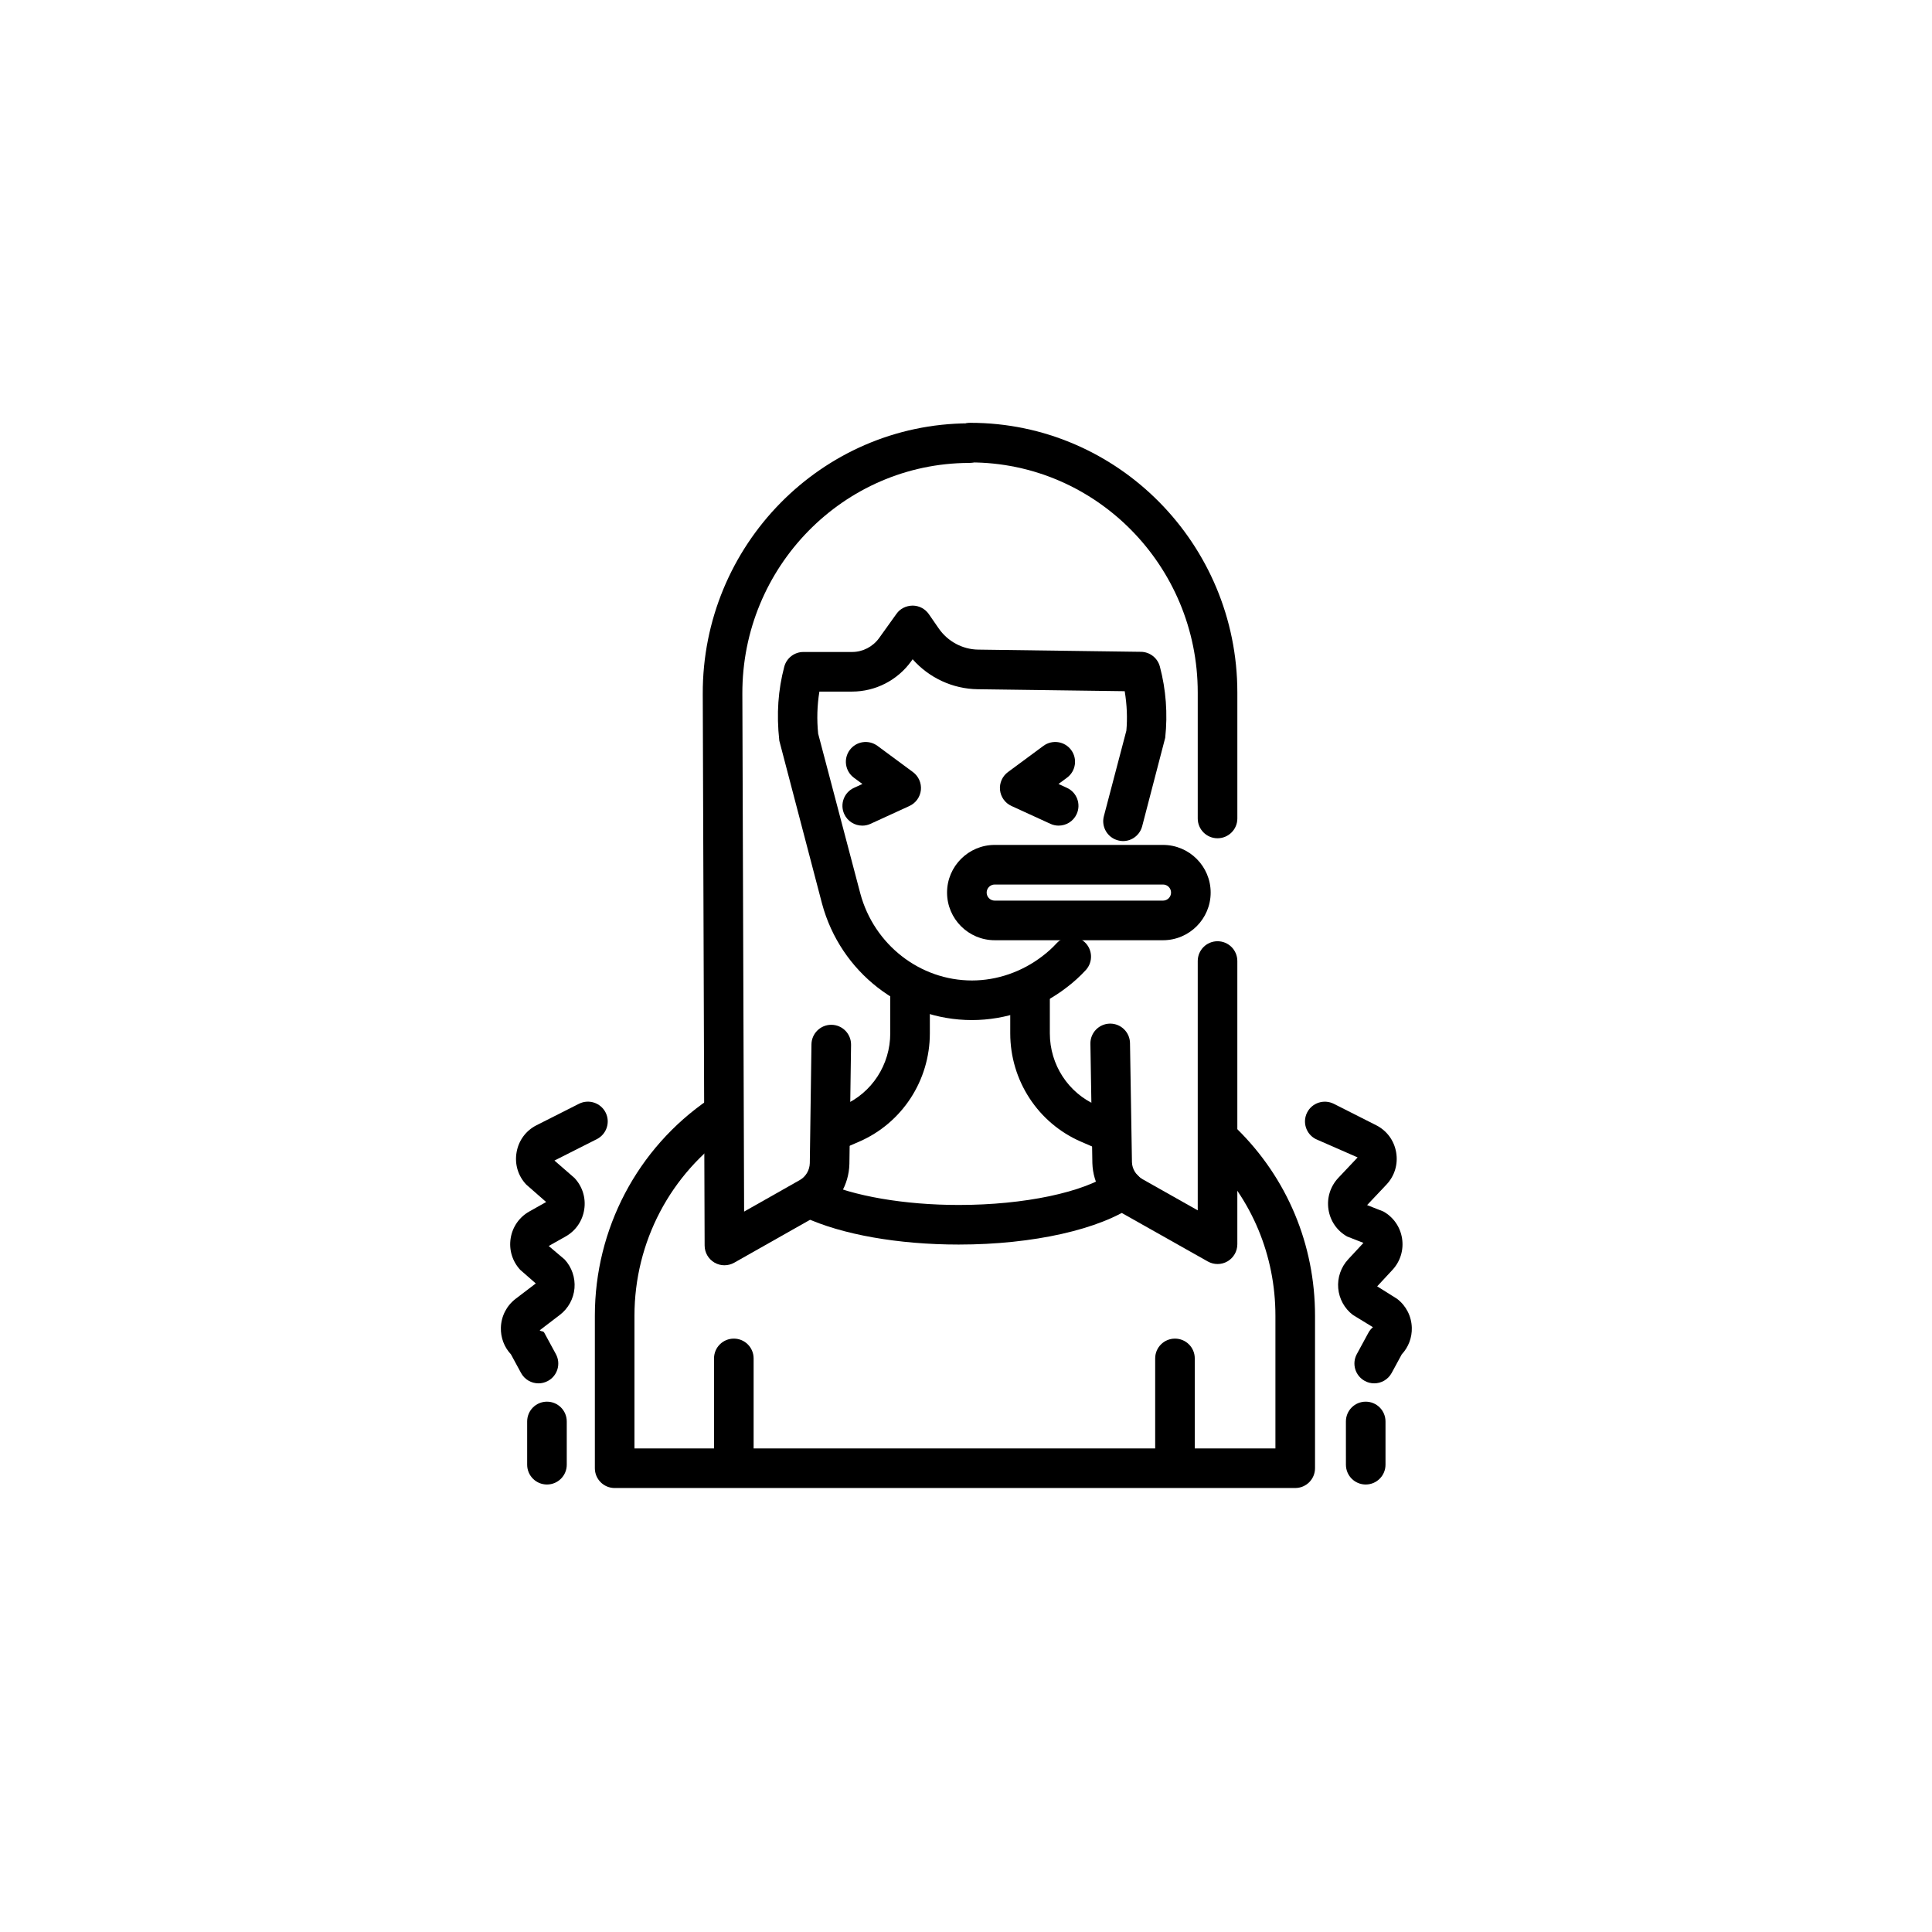 <?xml version="1.0" encoding="UTF-8"?>
<!-- Uploaded to: SVG Repo, www.svgrepo.com, Generator: SVG Repo Mixer Tools -->
<svg fill="#000000" width="800px" height="800px" version="1.1" viewBox="144 144 512 512" xmlns="http://www.w3.org/2000/svg">
 <g>
  <path d="m487.25 538.34h-180.36c-2.902 0-5.246-2.348-5.246-5.246v-40.406c0-23 11.27-44.422 30.152-57.316 2.383-1.621 5.652-1.016 7.293 1.375 1.637 2.398 1.02 5.656-1.379 7.297-16.012 10.938-25.57 29.121-25.57 48.648v35.156l169.86-0.004v-35.156c0-15.98-6.238-30.926-17.559-42.055-2.066-2.031-2.098-5.352-0.062-7.422 2.019-2.07 5.352-2.09 7.422-0.062 13.344 13.121 20.695 30.719 20.695 49.539v40.406c0 2.898-2.348 5.246-5.25 5.246z"/>
  <path d="m466.66 478.98c-0.887 0-1.777-0.227-2.578-0.676l-22.523-12.699c-4.926-2.902-7.906-7.871-8.07-13.344l-0.52-31.664c-0.047-2.891 2.266-5.277 5.16-5.328h0.086c2.859 0 5.203 2.297 5.246 5.164l0.52 31.59c0.051 1.773 1.105 3.477 2.82 4.488l14.613 8.242v-66.07c0-2.902 2.348-5.246 5.246-5.246 2.902 0 5.246 2.348 5.246 5.246v75.051c0 1.867-0.988 3.586-2.598 4.531-0.816 0.48-1.73 0.715-2.648 0.715z"/>
  <path d="m466.66 366.15c-2.902 0-5.246-2.348-5.246-5.246v-33.383c0-33.621-27.031-60.977-60.254-60.977-2.902 0-5.246-2.348-5.246-5.246 0-2.902 2.348-5.246 5.246-5.246 39.012 0 70.75 32.062 70.75 71.473v33.383c0 2.894-2.348 5.242-5.25 5.242z"/>
  <path d="m335.98 479.31c-0.914 0-1.82-0.234-2.633-0.707-1.613-0.941-2.609-2.656-2.613-4.519l-0.496-146.18c-0.133-39.41 31.492-71.586 70.504-71.719h0.016c2.891 0 5.238 2.336 5.246 5.227 0.012 2.902-2.332 5.258-5.234 5.269-33.219 0.113-60.152 27.562-60.039 61.184l0.465 137.22 14.77-8.363c1.582-0.902 2.602-2.625 2.641-4.488l0.438-31.477c0.039-2.871 2.383-5.176 5.246-5.176h0.07c2.902 0.039 5.219 2.418 5.176 5.32l-0.438 31.52c-0.117 5.574-3.164 10.711-7.961 13.438l-22.582 12.781c-0.789 0.441-1.68 0.668-2.574 0.668z"/>
  <path d="m401.58 414.33c-18.516 0-34.855-12.691-39.734-30.863l-11.32-43.172c-0.789-7.156-0.301-13.48 1.309-19.598 0.605-2.305 2.691-3.914 5.074-3.914h12.91c2.82 0 5.492-1.383 7.156-3.691l4.598-6.418c0.988-1.395 2.535-2.152 4.309-2.184 1.711 0.02 3.305 0.859 4.273 2.266l2.59 3.75c2.402 3.484 6.328 5.598 10.5 5.648l43.129 0.586c2.352 0.031 4.398 1.629 5.004 3.906 1.625 6.129 2.102 12.484 1.414 18.879l-6.106 23.441c-0.734 2.797-3.598 4.519-6.406 3.742-2.805-0.738-4.481-3.609-3.742-6.406l5.961-22.672c0.297-3.207 0.168-6.816-0.441-10.453l-38.945-0.523c-6.617-0.082-12.891-3.004-17.258-7.945l-0.355 0.504c-3.629 5.055-9.492 8.066-15.684 8.066h-8.668c-0.602 3.668-0.707 7.402-0.328 11.152l11.168 42.344c3.644 13.57 15.816 23.062 29.594 23.062 6.648 0 13.289-2.297 18.695-6.469 1.375-1.047 2.613-2.164 3.746-3.402 1.977-2.121 5.289-2.246 7.414-0.309 2.133 1.969 2.277 5.277 0.312 7.422-1.562 1.691-3.266 3.238-5.098 4.621-7.195 5.555-16.113 8.629-25.07 8.629z"/>
  <path d="m436.95 448.89c-0.691 0-1.398-0.133-2.082-0.43l-4.402-1.906c-11.387-4.941-18.742-16.207-18.742-28.711v-11.07c0-2.902 2.348-5.246 5.246-5.246 2.902 0 5.246 2.348 5.246 5.246v11.07c0 8.312 4.875 15.805 12.422 19.074l4.398 1.906c2.66 1.16 3.879 4.242 2.731 6.898-0.855 1.988-2.789 3.168-4.816 3.168z"/>
  <path d="m365.2 448.89c-2.031 0-3.961-1.18-4.824-3.168-1.148-2.656 0.07-5.738 2.731-6.898l4.402-1.906c7.543-3.269 12.418-10.762 12.418-19.074v-11.07c0-2.902 2.348-5.246 5.246-5.246 2.902 0 5.246 2.348 5.246 5.246v11.07c0 12.504-7.356 23.77-18.738 28.711l-4.406 1.906c-0.676 0.297-1.383 0.43-2.074 0.43z"/>
  <path d="m455.38 534.17c-2.902 0-5.246-2.348-5.246-5.246v-24.93c0-2.902 2.348-5.246 5.246-5.246 2.902 0 5.246 2.348 5.246 5.246v24.93c0 2.898-2.348 5.246-5.246 5.246z"/>
  <path d="m338.47 534.17c-2.902 0-5.246-2.348-5.246-5.246v-24.93c0-2.902 2.348-5.246 5.246-5.246 2.902 0 5.246 2.348 5.246 5.246v24.93c0 2.898-2.348 5.246-5.246 5.246z"/>
  <path d="m398.1 473.82c-16.078 0-30.996-2.644-40.938-7.246-2.629-1.219-3.773-4.348-2.551-6.969 1.219-2.625 4.324-3.762 6.969-2.562 8.477 3.938 22.129 6.285 36.52 6.285 17.324 0 33.23-3.352 40.527-8.539 2.371-1.68 5.644-1.117 7.32 1.23 1.676 2.367 1.121 5.637-1.242 7.32-9.09 6.461-26.949 10.48-46.605 10.48z"/>
  <path d="m424.55 362.8c-0.727 0-1.473-0.152-2.18-0.48l-10.316-4.727c-1.691-0.77-2.844-2.379-3.039-4.223-0.191-1.844 0.609-3.66 2.106-4.766l9.41-6.949c2.332-1.711 5.613-1.23 7.34 1.105 1.723 2.328 1.227 5.617-1.105 7.34l-2.25 1.66 2.223 1.023c2.641 1.199 3.793 4.316 2.59 6.949-0.879 1.93-2.781 3.066-4.777 3.066z"/>
  <path d="m372.51 362.8c-1.988 0-3.894-1.137-4.777-3.066-1.211-2.633-0.051-5.75 2.582-6.949l2.231-1.023-2.254-1.66c-2.328-1.723-2.824-5.012-1.102-7.34 1.723-2.336 5.004-2.82 7.344-1.105l9.406 6.949c1.492 1.105 2.289 2.922 2.102 4.766-0.195 1.844-1.348 3.453-3.035 4.223l-10.312 4.727c-0.711 0.328-1.453 0.48-2.184 0.48z"/>
  <path d="m452.21 393.17h-44.602c-6.965 0-12.629-5.668-12.629-12.629 0-6.961 5.664-12.629 12.629-12.629h44.602c6.965 0 12.629 5.668 12.629 12.629 0 6.961-5.664 12.629-12.629 12.629zm-44.602-14.762c-1.172 0-2.133 0.953-2.133 2.133 0 1.18 0.957 2.133 2.133 2.133h44.602c1.172 0 2.133-0.953 2.133-2.133 0-1.18-0.957-2.133-2.133-2.133z"/>
  <path d="m508.18 510.6c-0.844 0-1.703-0.203-2.496-0.637-2.547-1.383-3.496-4.57-2.113-7.113l3.059-5.637c0.309-0.574 0.719-1.078 1.211-1.496l-5.316-3.25c-2.223-1.691-3.644-4.273-3.883-7.074-0.242-2.797 0.719-5.586 2.629-7.648l4.055-4.367-4.32-1.691c-2.68-1.508-4.484-4.121-4.949-7.184-0.465-3.055 0.488-6.098 2.609-8.355l5.121-5.422-11.07-4.848c-2.59-1.312-3.625-4.469-2.316-7.051 1.309-2.574 4.465-3.598 7.051-2.316l11.238 5.68c2.824 1.426 4.758 4.039 5.301 7.176 0.547 3.137-0.391 6.262-2.574 8.57l-5.121 5.422 4.32 1.703c2.66 1.496 4.465 4.09 4.941 7.113 0.48 3.043-0.441 6.078-2.527 8.344l-4.062 4.375 5.262 3.301c2.398 1.824 3.828 4.613 3.914 7.648 0.078 2.644-0.887 5.176-2.664 7.074l-2.68 4.941c-0.953 1.746-2.754 2.742-4.617 2.742z"/>
  <path d="m505.93 537.41c-2.902 0-5.246-2.348-5.246-5.246l-0.004-11.461c0-2.902 2.348-5.246 5.246-5.246 2.902 0 5.246 2.348 5.246 5.246v11.461c0.004 2.898-2.344 5.246-5.242 5.246z"/>
  <path d="m286.7 510.6c-1.867 0-3.664-0.996-4.617-2.746l-2.68-4.941c-1.777-1.895-2.742-4.43-2.664-7.074 0.086-3.035 1.516-5.82 3.926-7.656l5.324-4.059-4.129-3.609c-2.09-2.266-3.012-5.301-2.531-8.344 0.477-3.023 2.281-5.617 4.941-7.113l4.465-2.512-5.269-4.621c-2.18-2.297-3.117-5.422-2.566-8.559 0.543-3.137 2.477-5.75 5.301-7.176l11.238-5.68c2.59-1.301 5.738-0.266 7.051 2.316 1.309 2.582 0.273 5.738-2.316 7.051l-11.238 5.68 5.293 4.602c2.117 2.246 3.07 5.289 2.602 8.344-0.465 3.066-2.269 5.68-4.949 7.184l-4.465 2.512 4.203 3.559c1.906 2.051 2.863 4.84 2.625 7.637-0.242 2.797-1.66 5.383-3.891 7.074l-5.328 4.07c0.492 0.422 0.922 0.102 1.23 0.676l3.059 5.637c1.383 2.543 0.438 5.731-2.113 7.113-0.797 0.43-1.652 0.637-2.5 0.637z"/>
  <path d="m288.95 537.41c-2.902 0-5.246-2.348-5.246-5.246v-11.461c0-2.902 2.348-5.246 5.246-5.246 2.902 0 5.246 2.348 5.246 5.246v11.461c0.004 2.898-2.344 5.246-5.246 5.246z"/>
 </g>
</svg>